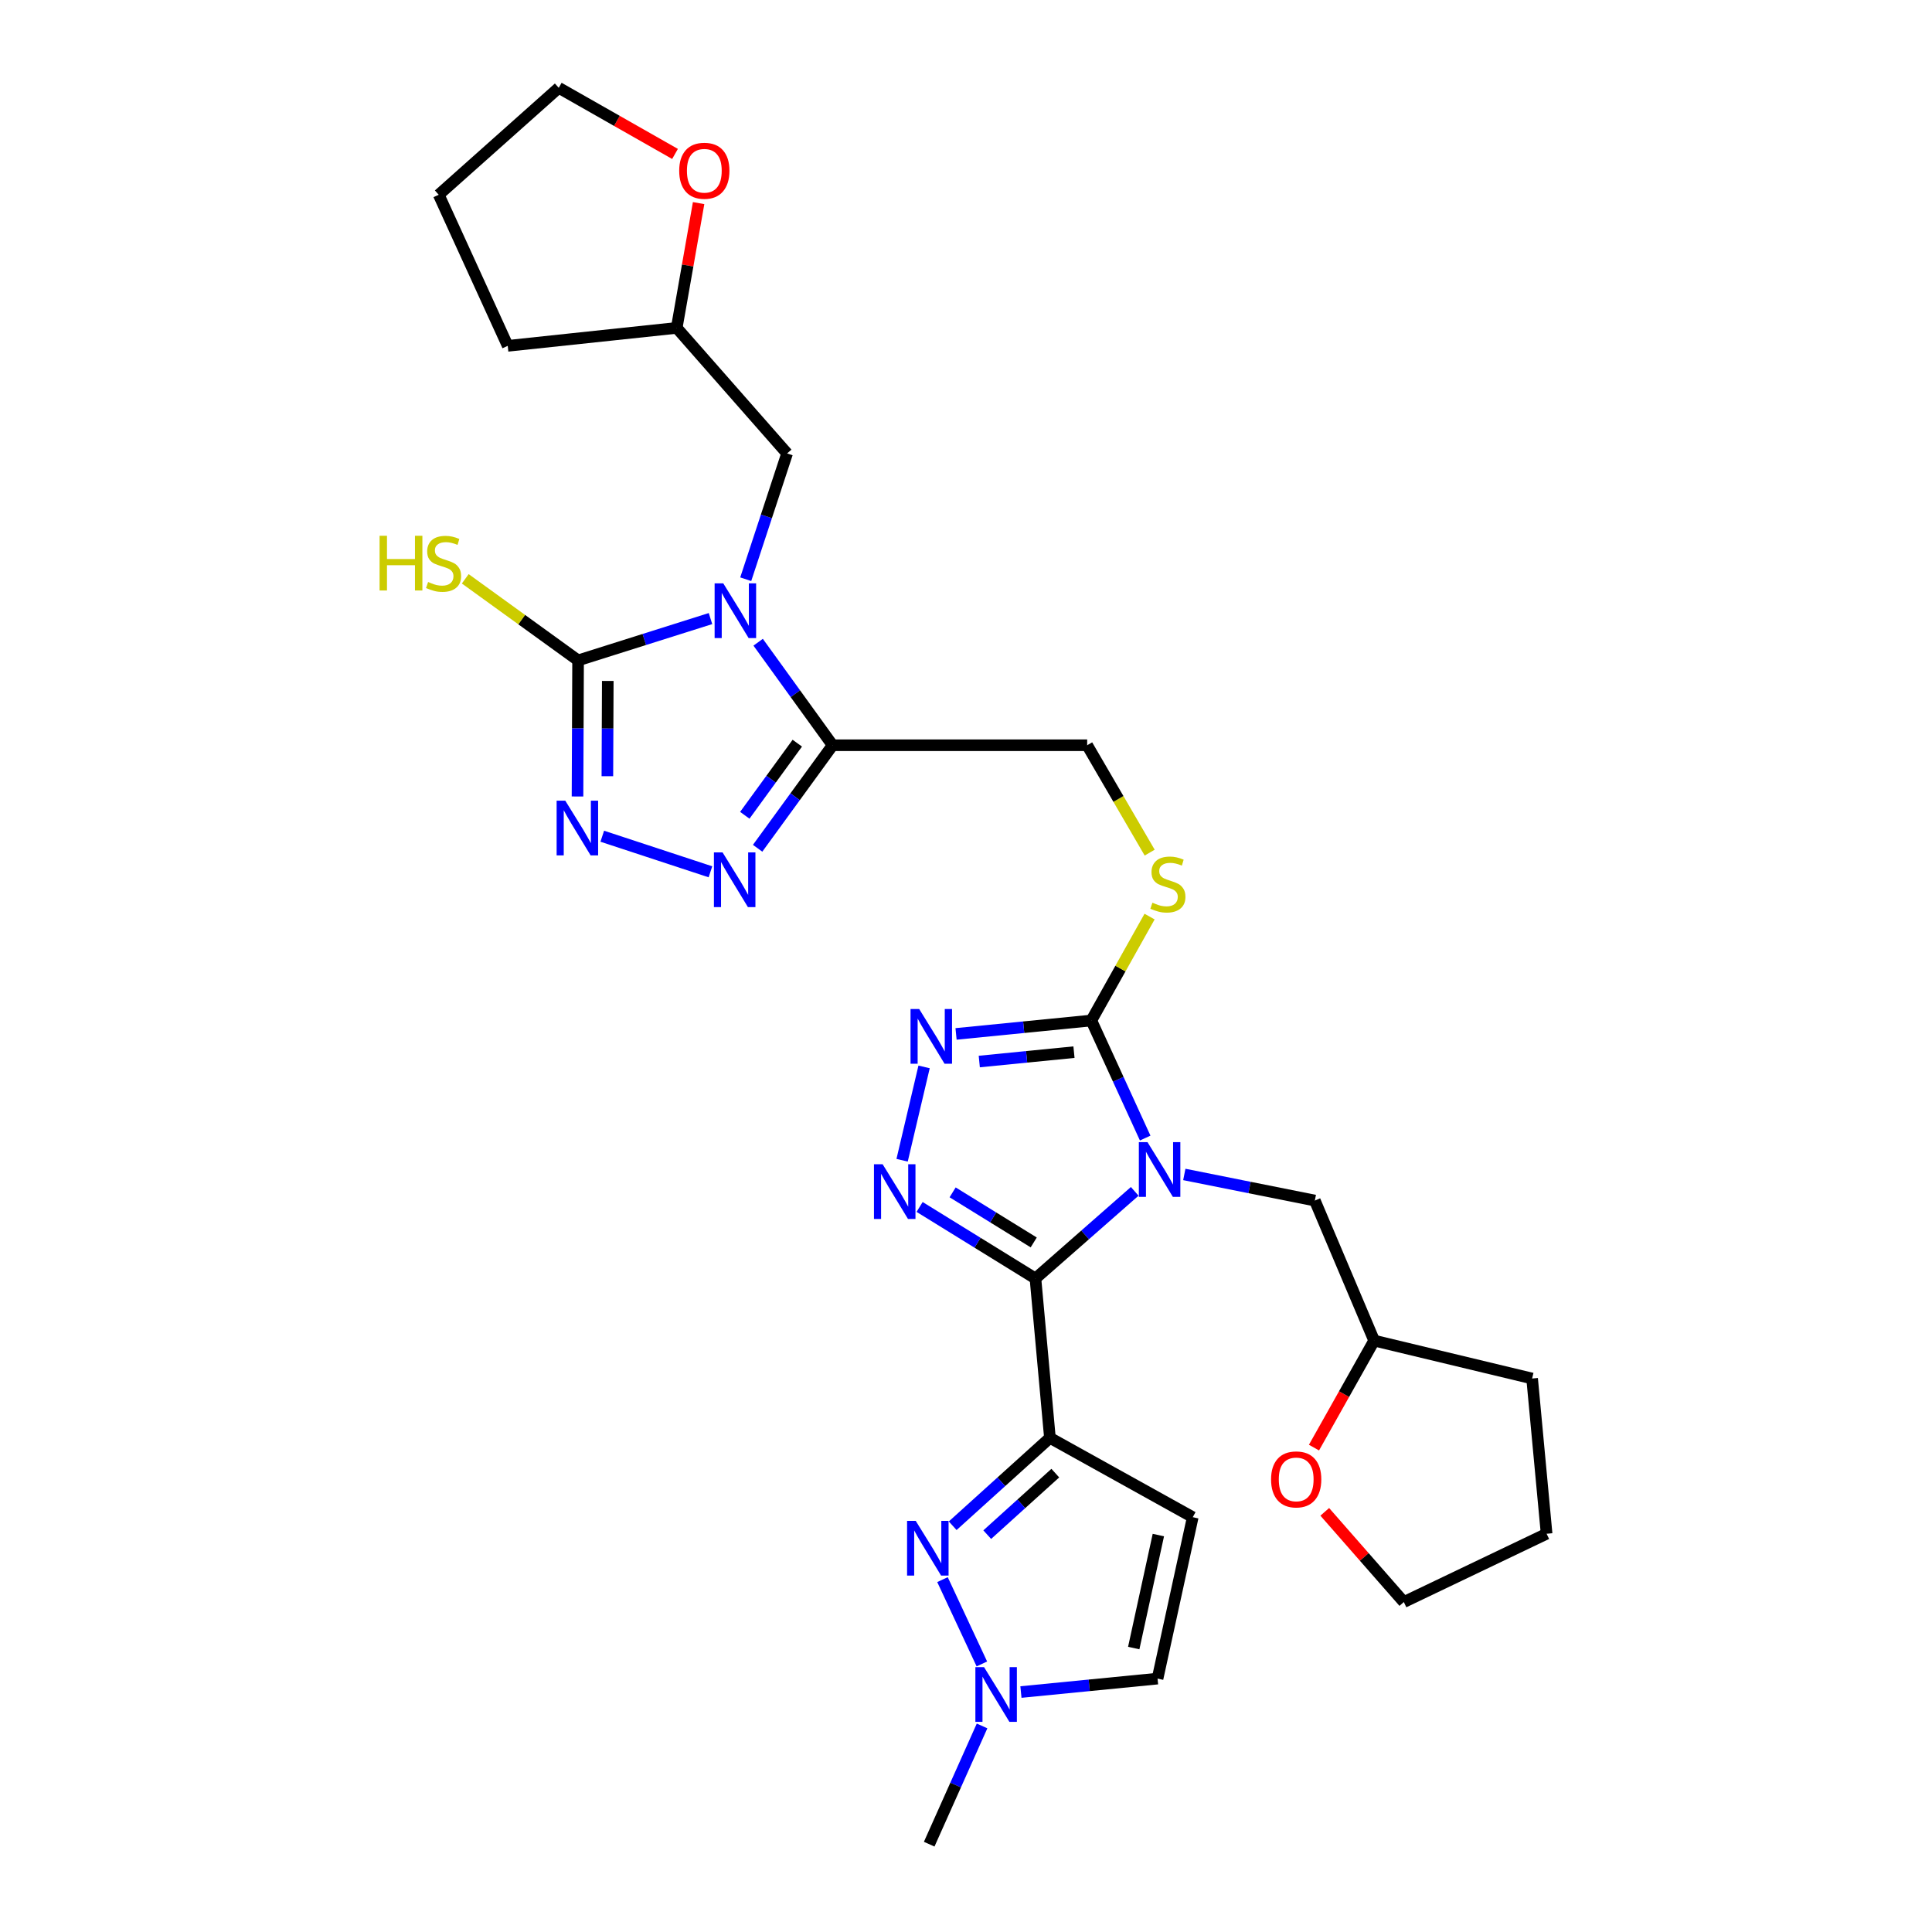 <?xml version='1.0' encoding='iso-8859-1'?>
<svg version='1.1' baseProfile='full'
              xmlns='http://www.w3.org/2000/svg'
                      xmlns:rdkit='http://www.rdkit.org/xml'
                      xmlns:xlink='http://www.w3.org/1999/xlink'
                  xml:space='preserve'
width='1000px' height='1000px' viewBox='0 0 1000 1000'>
<!-- END OF HEADER -->
<rect style='opacity:1.0;fill:#FFFFFF;stroke:none' width='1000' height='1000' x='0' y='0'> </rect>
<path class='bond-0' d='M 587.329,616.646 L 561.638,639.198' style='fill:none;fill-rule:evenodd;stroke:#0000FF;stroke-width:6px;stroke-linecap:butt;stroke-linejoin:miter;stroke-opacity:1' />
<path class='bond-0' d='M 561.638,639.198 L 535.946,661.75' style='fill:none;fill-rule:evenodd;stroke:#000000;stroke-width:6px;stroke-linecap:butt;stroke-linejoin:miter;stroke-opacity:1' />
<path class='bond-4' d='M 592.747,589.061 L 578.809,558.637' style='fill:none;fill-rule:evenodd;stroke:#0000FF;stroke-width:6px;stroke-linecap:butt;stroke-linejoin:miter;stroke-opacity:1' />
<path class='bond-4' d='M 578.809,558.637 L 564.87,528.213' style='fill:none;fill-rule:evenodd;stroke:#000000;stroke-width:6px;stroke-linecap:butt;stroke-linejoin:miter;stroke-opacity:1' />
<path class='bond-15' d='M 612.995,607.898 L 646.775,614.651' style='fill:none;fill-rule:evenodd;stroke:#0000FF;stroke-width:6px;stroke-linecap:butt;stroke-linejoin:miter;stroke-opacity:1' />
<path class='bond-15' d='M 646.775,614.651 L 680.555,621.404' style='fill:none;fill-rule:evenodd;stroke:#000000;stroke-width:6px;stroke-linecap:butt;stroke-linejoin:miter;stroke-opacity:1' />
<path class='bond-2' d='M 535.946,661.75 L 543.438,744.23' style='fill:none;fill-rule:evenodd;stroke:#000000;stroke-width:6px;stroke-linecap:butt;stroke-linejoin:miter;stroke-opacity:1' />
<path class='bond-3' d='M 535.946,661.75 L 505.967,643.234' style='fill:none;fill-rule:evenodd;stroke:#000000;stroke-width:6px;stroke-linecap:butt;stroke-linejoin:miter;stroke-opacity:1' />
<path class='bond-3' d='M 505.967,643.234 L 475.988,624.719' style='fill:none;fill-rule:evenodd;stroke:#0000FF;stroke-width:6px;stroke-linecap:butt;stroke-linejoin:miter;stroke-opacity:1' />
<path class='bond-3' d='M 535.051,643.082 L 514.066,630.122' style='fill:none;fill-rule:evenodd;stroke:#000000;stroke-width:6px;stroke-linecap:butt;stroke-linejoin:miter;stroke-opacity:1' />
<path class='bond-3' d='M 514.066,630.122 L 493.08,617.161' style='fill:none;fill-rule:evenodd;stroke:#0000FF;stroke-width:6px;stroke-linecap:butt;stroke-linejoin:miter;stroke-opacity:1' />
<path class='bond-1' d='M 392.417,332.416 L 411.691,359.076' style='fill:none;fill-rule:evenodd;stroke:#0000FF;stroke-width:6px;stroke-linecap:butt;stroke-linejoin:miter;stroke-opacity:1' />
<path class='bond-1' d='M 411.691,359.076 L 430.964,385.736' style='fill:none;fill-rule:evenodd;stroke:#000000;stroke-width:6px;stroke-linecap:butt;stroke-linejoin:miter;stroke-opacity:1' />
<path class='bond-5' d='M 367.752,320.174 L 333.485,330.997' style='fill:none;fill-rule:evenodd;stroke:#0000FF;stroke-width:6px;stroke-linecap:butt;stroke-linejoin:miter;stroke-opacity:1' />
<path class='bond-5' d='M 333.485,330.997 L 299.217,341.821' style='fill:none;fill-rule:evenodd;stroke:#000000;stroke-width:6px;stroke-linecap:butt;stroke-linejoin:miter;stroke-opacity:1' />
<path class='bond-16' d='M 385.989,299.806 L 396.695,267.256' style='fill:none;fill-rule:evenodd;stroke:#0000FF;stroke-width:6px;stroke-linecap:butt;stroke-linejoin:miter;stroke-opacity:1' />
<path class='bond-16' d='M 396.695,267.256 L 407.401,234.706' style='fill:none;fill-rule:evenodd;stroke:#000000;stroke-width:6px;stroke-linecap:butt;stroke-linejoin:miter;stroke-opacity:1' />
<path class='bond-8' d='M 543.438,744.23 L 518.274,766.977' style='fill:none;fill-rule:evenodd;stroke:#000000;stroke-width:6px;stroke-linecap:butt;stroke-linejoin:miter;stroke-opacity:1' />
<path class='bond-8' d='M 518.274,766.977 L 493.11,789.724' style='fill:none;fill-rule:evenodd;stroke:#0000FF;stroke-width:6px;stroke-linecap:butt;stroke-linejoin:miter;stroke-opacity:1' />
<path class='bond-8' d='M 546.224,762.488 L 528.609,778.411' style='fill:none;fill-rule:evenodd;stroke:#000000;stroke-width:6px;stroke-linecap:butt;stroke-linejoin:miter;stroke-opacity:1' />
<path class='bond-8' d='M 528.609,778.411 L 510.994,794.333' style='fill:none;fill-rule:evenodd;stroke:#0000FF;stroke-width:6px;stroke-linecap:butt;stroke-linejoin:miter;stroke-opacity:1' />
<path class='bond-11' d='M 543.438,744.23 L 617.357,785.295' style='fill:none;fill-rule:evenodd;stroke:#000000;stroke-width:6px;stroke-linecap:butt;stroke-linejoin:miter;stroke-opacity:1' />
<path class='bond-30' d='M 466.928,600.54 L 478.307,552.231' style='fill:none;fill-rule:evenodd;stroke:#0000FF;stroke-width:6px;stroke-linecap:butt;stroke-linejoin:miter;stroke-opacity:1' />
<path class='bond-7' d='M 564.87,528.213 L 529.86,531.683' style='fill:none;fill-rule:evenodd;stroke:#000000;stroke-width:6px;stroke-linecap:butt;stroke-linejoin:miter;stroke-opacity:1' />
<path class='bond-7' d='M 529.86,531.683 L 494.851,535.153' style='fill:none;fill-rule:evenodd;stroke:#0000FF;stroke-width:6px;stroke-linecap:butt;stroke-linejoin:miter;stroke-opacity:1' />
<path class='bond-7' d='M 555.887,544.591 L 531.381,547.02' style='fill:none;fill-rule:evenodd;stroke:#000000;stroke-width:6px;stroke-linecap:butt;stroke-linejoin:miter;stroke-opacity:1' />
<path class='bond-7' d='M 531.381,547.02 L 506.874,549.449' style='fill:none;fill-rule:evenodd;stroke:#0000FF;stroke-width:6px;stroke-linecap:butt;stroke-linejoin:miter;stroke-opacity:1' />
<path class='bond-13' d='M 564.87,528.213 L 579.945,501.316' style='fill:none;fill-rule:evenodd;stroke:#000000;stroke-width:6px;stroke-linecap:butt;stroke-linejoin:miter;stroke-opacity:1' />
<path class='bond-13' d='M 579.945,501.316 L 595.02,474.42' style='fill:none;fill-rule:evenodd;stroke:#CCCC00;stroke-width:6px;stroke-linecap:butt;stroke-linejoin:miter;stroke-opacity:1' />
<path class='bond-18' d='M 299.217,341.821 L 270.017,320.707' style='fill:none;fill-rule:evenodd;stroke:#000000;stroke-width:6px;stroke-linecap:butt;stroke-linejoin:miter;stroke-opacity:1' />
<path class='bond-18' d='M 270.017,320.707 L 240.816,299.593' style='fill:none;fill-rule:evenodd;stroke:#CCCC00;stroke-width:6px;stroke-linecap:butt;stroke-linejoin:miter;stroke-opacity:1' />
<path class='bond-33' d='M 299.217,341.821 L 299.067,377.041' style='fill:none;fill-rule:evenodd;stroke:#000000;stroke-width:6px;stroke-linecap:butt;stroke-linejoin:miter;stroke-opacity:1' />
<path class='bond-33' d='M 299.067,377.041 L 298.918,412.261' style='fill:none;fill-rule:evenodd;stroke:#0000FF;stroke-width:6px;stroke-linecap:butt;stroke-linejoin:miter;stroke-opacity:1' />
<path class='bond-33' d='M 314.584,352.452 L 314.479,377.106' style='fill:none;fill-rule:evenodd;stroke:#000000;stroke-width:6px;stroke-linecap:butt;stroke-linejoin:miter;stroke-opacity:1' />
<path class='bond-33' d='M 314.479,377.106 L 314.375,401.761' style='fill:none;fill-rule:evenodd;stroke:#0000FF;stroke-width:6px;stroke-linecap:butt;stroke-linejoin:miter;stroke-opacity:1' />
<path class='bond-6' d='M 430.964,385.736 L 562.721,385.736' style='fill:none;fill-rule:evenodd;stroke:#000000;stroke-width:6px;stroke-linecap:butt;stroke-linejoin:miter;stroke-opacity:1' />
<path class='bond-10' d='M 430.964,385.736 L 411.554,412.398' style='fill:none;fill-rule:evenodd;stroke:#000000;stroke-width:6px;stroke-linecap:butt;stroke-linejoin:miter;stroke-opacity:1' />
<path class='bond-10' d='M 411.554,412.398 L 392.144,439.06' style='fill:none;fill-rule:evenodd;stroke:#0000FF;stroke-width:6px;stroke-linecap:butt;stroke-linejoin:miter;stroke-opacity:1' />
<path class='bond-10' d='M 412.681,384.664 L 399.094,403.327' style='fill:none;fill-rule:evenodd;stroke:#000000;stroke-width:6px;stroke-linecap:butt;stroke-linejoin:miter;stroke-opacity:1' />
<path class='bond-10' d='M 399.094,403.327 L 385.507,421.99' style='fill:none;fill-rule:evenodd;stroke:#0000FF;stroke-width:6px;stroke-linecap:butt;stroke-linejoin:miter;stroke-opacity:1' />
<path class='bond-12' d='M 487.829,817.606 L 508.215,861.257' style='fill:none;fill-rule:evenodd;stroke:#0000FF;stroke-width:6px;stroke-linecap:butt;stroke-linejoin:miter;stroke-opacity:1' />
<path class='bond-9' d='M 311.731,432.828 L 367.724,451.247' style='fill:none;fill-rule:evenodd;stroke:#0000FF;stroke-width:6px;stroke-linecap:butt;stroke-linejoin:miter;stroke-opacity:1' />
<path class='bond-14' d='M 617.357,785.295 L 599.145,868.846' style='fill:none;fill-rule:evenodd;stroke:#000000;stroke-width:6px;stroke-linecap:butt;stroke-linejoin:miter;stroke-opacity:1' />
<path class='bond-14' d='M 599.566,794.545 L 586.818,853.031' style='fill:none;fill-rule:evenodd;stroke:#000000;stroke-width:6px;stroke-linecap:butt;stroke-linejoin:miter;stroke-opacity:1' />
<path class='bond-23' d='M 508.315,893.339 L 494.633,923.942' style='fill:none;fill-rule:evenodd;stroke:#0000FF;stroke-width:6px;stroke-linecap:butt;stroke-linejoin:miter;stroke-opacity:1' />
<path class='bond-23' d='M 494.633,923.942 L 480.951,954.545' style='fill:none;fill-rule:evenodd;stroke:#000000;stroke-width:6px;stroke-linecap:butt;stroke-linejoin:miter;stroke-opacity:1' />
<path class='bond-32' d='M 528.433,875.795 L 563.789,872.32' style='fill:none;fill-rule:evenodd;stroke:#0000FF;stroke-width:6px;stroke-linecap:butt;stroke-linejoin:miter;stroke-opacity:1' />
<path class='bond-32' d='M 563.789,872.32 L 599.145,868.846' style='fill:none;fill-rule:evenodd;stroke:#000000;stroke-width:6px;stroke-linecap:butt;stroke-linejoin:miter;stroke-opacity:1' />
<path class='bond-17' d='M 595.07,441.318 L 578.895,413.527' style='fill:none;fill-rule:evenodd;stroke:#CCCC00;stroke-width:6px;stroke-linecap:butt;stroke-linejoin:miter;stroke-opacity:1' />
<path class='bond-17' d='M 578.895,413.527 L 562.721,385.736' style='fill:none;fill-rule:evenodd;stroke:#000000;stroke-width:6px;stroke-linecap:butt;stroke-linejoin:miter;stroke-opacity:1' />
<path class='bond-21' d='M 680.555,621.404 L 711.259,693.893' style='fill:none;fill-rule:evenodd;stroke:#000000;stroke-width:6px;stroke-linecap:butt;stroke-linejoin:miter;stroke-opacity:1' />
<path class='bond-22' d='M 407.401,234.706 L 350.265,169.719' style='fill:none;fill-rule:evenodd;stroke:#000000;stroke-width:6px;stroke-linecap:butt;stroke-linejoin:miter;stroke-opacity:1' />
<path class='bond-19' d='M 361.602,105.127 L 355.934,137.423' style='fill:none;fill-rule:evenodd;stroke:#FF0000;stroke-width:6px;stroke-linecap:butt;stroke-linejoin:miter;stroke-opacity:1' />
<path class='bond-19' d='M 355.934,137.423 L 350.265,169.719' style='fill:none;fill-rule:evenodd;stroke:#000000;stroke-width:6px;stroke-linecap:butt;stroke-linejoin:miter;stroke-opacity:1' />
<path class='bond-24' d='M 349.389,79.676 L 319.298,62.565' style='fill:none;fill-rule:evenodd;stroke:#FF0000;stroke-width:6px;stroke-linecap:butt;stroke-linejoin:miter;stroke-opacity:1' />
<path class='bond-24' d='M 319.298,62.565 L 289.207,45.455' style='fill:none;fill-rule:evenodd;stroke:#000000;stroke-width:6px;stroke-linecap:butt;stroke-linejoin:miter;stroke-opacity:1' />
<path class='bond-20' d='M 680.115,749.275 L 695.687,721.584' style='fill:none;fill-rule:evenodd;stroke:#FF0000;stroke-width:6px;stroke-linecap:butt;stroke-linejoin:miter;stroke-opacity:1' />
<path class='bond-20' d='M 695.687,721.584 L 711.259,693.893' style='fill:none;fill-rule:evenodd;stroke:#000000;stroke-width:6px;stroke-linecap:butt;stroke-linejoin:miter;stroke-opacity:1' />
<path class='bond-25' d='M 685.694,782.526 L 706.157,805.873' style='fill:none;fill-rule:evenodd;stroke:#FF0000;stroke-width:6px;stroke-linecap:butt;stroke-linejoin:miter;stroke-opacity:1' />
<path class='bond-25' d='M 706.157,805.873 L 726.62,829.219' style='fill:none;fill-rule:evenodd;stroke:#000000;stroke-width:6px;stroke-linecap:butt;stroke-linejoin:miter;stroke-opacity:1' />
<path class='bond-27' d='M 711.259,693.893 L 793.02,713.517' style='fill:none;fill-rule:evenodd;stroke:#000000;stroke-width:6px;stroke-linecap:butt;stroke-linejoin:miter;stroke-opacity:1' />
<path class='bond-26' d='M 350.265,169.719 L 262.801,179.009' style='fill:none;fill-rule:evenodd;stroke:#000000;stroke-width:6px;stroke-linecap:butt;stroke-linejoin:miter;stroke-opacity:1' />
<path class='bond-34' d='M 289.207,45.455 L 227.088,100.81' style='fill:none;fill-rule:evenodd;stroke:#000000;stroke-width:6px;stroke-linecap:butt;stroke-linejoin:miter;stroke-opacity:1' />
<path class='bond-31' d='M 726.62,829.219 L 800.521,793.866' style='fill:none;fill-rule:evenodd;stroke:#000000;stroke-width:6px;stroke-linecap:butt;stroke-linejoin:miter;stroke-opacity:1' />
<path class='bond-28' d='M 262.801,179.009 L 227.088,100.81' style='fill:none;fill-rule:evenodd;stroke:#000000;stroke-width:6px;stroke-linecap:butt;stroke-linejoin:miter;stroke-opacity:1' />
<path class='bond-29' d='M 793.02,713.517 L 800.521,793.866' style='fill:none;fill-rule:evenodd;stroke:#000000;stroke-width:6px;stroke-linecap:butt;stroke-linejoin:miter;stroke-opacity:1' />
<path  class='atom-0' d='M 593.946 591.182
L 603.226 606.182
Q 604.146 607.662, 605.626 610.342
Q 607.106 613.022, 607.186 613.182
L 607.186 591.182
L 610.946 591.182
L 610.946 619.502
L 607.066 619.502
L 597.106 603.102
Q 595.946 601.182, 594.706 598.982
Q 593.506 596.782, 593.146 596.102
L 593.146 619.502
L 589.466 619.502
L 589.466 591.182
L 593.946 591.182
' fill='#0000FF'/>
<path  class='atom-2' d='M 374.367 301.948
L 383.647 316.948
Q 384.567 318.428, 386.047 321.108
Q 387.527 323.788, 387.607 323.948
L 387.607 301.948
L 391.367 301.948
L 391.367 330.268
L 387.487 330.268
L 377.527 313.868
Q 376.367 311.948, 375.127 309.748
Q 373.927 307.548, 373.567 306.868
L 373.567 330.268
L 369.887 330.268
L 369.887 301.948
L 374.367 301.948
' fill='#0000FF'/>
<path  class='atom-4' d='M 456.847 602.604
L 466.127 617.604
Q 467.047 619.084, 468.527 621.764
Q 470.007 624.444, 470.087 624.604
L 470.087 602.604
L 473.847 602.604
L 473.847 630.924
L 469.967 630.924
L 460.007 614.524
Q 458.847 612.604, 457.607 610.404
Q 456.407 608.204, 456.047 607.524
L 456.047 630.924
L 452.367 630.924
L 452.367 602.604
L 456.847 602.604
' fill='#0000FF'/>
<path  class='atom-8' d='M 475.77 522.264
L 485.05 537.264
Q 485.97 538.744, 487.45 541.424
Q 488.93 544.104, 489.01 544.264
L 489.01 522.264
L 492.77 522.264
L 492.77 550.584
L 488.89 550.584
L 478.93 534.184
Q 477.77 532.264, 476.53 530.064
Q 475.33 527.864, 474.97 527.184
L 474.97 550.584
L 471.29 550.584
L 471.29 522.264
L 475.77 522.264
' fill='#0000FF'/>
<path  class='atom-9' d='M 473.98 787.198
L 483.26 802.198
Q 484.18 803.678, 485.66 806.358
Q 487.14 809.038, 487.22 809.198
L 487.22 787.198
L 490.98 787.198
L 490.98 815.518
L 487.1 815.518
L 477.14 799.118
Q 475.98 797.198, 474.74 794.998
Q 473.54 792.798, 473.18 792.118
L 473.18 815.518
L 469.5 815.518
L 469.5 787.198
L 473.98 787.198
' fill='#0000FF'/>
<path  class='atom-10' d='M 292.589 414.431
L 301.869 429.431
Q 302.789 430.911, 304.269 433.591
Q 305.749 436.271, 305.829 436.431
L 305.829 414.431
L 309.589 414.431
L 309.589 442.751
L 305.709 442.751
L 295.749 426.351
Q 294.589 424.431, 293.349 422.231
Q 292.149 420.031, 291.789 419.351
L 291.789 442.751
L 288.109 442.751
L 288.109 414.431
L 292.589 414.431
' fill='#0000FF'/>
<path  class='atom-11' d='M 374.007 441.213
L 383.287 456.213
Q 384.207 457.693, 385.687 460.373
Q 387.167 463.053, 387.247 463.213
L 387.247 441.213
L 391.007 441.213
L 391.007 469.533
L 387.127 469.533
L 377.167 453.133
Q 376.007 451.213, 374.767 449.013
Q 373.567 446.813, 373.207 446.133
L 373.207 469.533
L 369.527 469.533
L 369.527 441.213
L 374.007 441.213
' fill='#0000FF'/>
<path  class='atom-13' d='M 509.334 862.897
L 518.614 877.897
Q 519.534 879.377, 521.014 882.057
Q 522.494 884.737, 522.574 884.897
L 522.574 862.897
L 526.334 862.897
L 526.334 891.217
L 522.454 891.217
L 512.494 874.817
Q 511.334 872.897, 510.094 870.697
Q 508.894 868.497, 508.534 867.817
L 508.534 891.217
L 504.854 891.217
L 504.854 862.897
L 509.334 862.897
' fill='#0000FF'/>
<path  class='atom-14' d='M 596.496 467.234
Q 596.816 467.354, 598.136 467.914
Q 599.456 468.474, 600.896 468.834
Q 602.376 469.154, 603.816 469.154
Q 606.496 469.154, 608.056 467.874
Q 609.616 466.554, 609.616 464.274
Q 609.616 462.714, 608.816 461.754
Q 608.056 460.794, 606.856 460.274
Q 605.656 459.754, 603.656 459.154
Q 601.136 458.394, 599.616 457.674
Q 598.136 456.954, 597.056 455.434
Q 596.016 453.914, 596.016 451.354
Q 596.016 447.794, 598.416 445.594
Q 600.856 443.394, 605.656 443.394
Q 608.936 443.394, 612.656 444.954
L 611.736 448.034
Q 608.336 446.634, 605.776 446.634
Q 603.016 446.634, 601.496 447.794
Q 599.976 448.914, 600.016 450.874
Q 600.016 452.394, 600.776 453.314
Q 601.576 454.234, 602.696 454.754
Q 603.856 455.274, 605.776 455.874
Q 608.336 456.674, 609.856 457.474
Q 611.376 458.274, 612.456 459.914
Q 613.576 461.514, 613.576 464.274
Q 613.576 468.194, 610.936 470.314
Q 608.336 472.394, 603.976 472.394
Q 601.456 472.394, 599.536 471.834
Q 597.656 471.314, 595.416 470.394
L 596.496 467.234
' fill='#CCCC00'/>
<path  class='atom-19' d='M 196.468 277.314
L 200.308 277.314
L 200.308 289.354
L 214.788 289.354
L 214.788 277.314
L 218.628 277.314
L 218.628 305.634
L 214.788 305.634
L 214.788 292.554
L 200.308 292.554
L 200.308 305.634
L 196.468 305.634
L 196.468 277.314
' fill='#CCCC00'/>
<path  class='atom-19' d='M 221.588 301.234
Q 221.908 301.354, 223.228 301.914
Q 224.548 302.474, 225.988 302.834
Q 227.468 303.154, 228.908 303.154
Q 231.588 303.154, 233.148 301.874
Q 234.708 300.554, 234.708 298.274
Q 234.708 296.714, 233.908 295.754
Q 233.148 294.794, 231.948 294.274
Q 230.748 293.754, 228.748 293.154
Q 226.228 292.394, 224.708 291.674
Q 223.228 290.954, 222.148 289.434
Q 221.108 287.914, 221.108 285.354
Q 221.108 281.794, 223.508 279.594
Q 225.948 277.394, 230.748 277.394
Q 234.028 277.394, 237.748 278.954
L 236.828 282.034
Q 233.428 280.634, 230.868 280.634
Q 228.108 280.634, 226.588 281.794
Q 225.068 282.914, 225.108 284.874
Q 225.108 286.394, 225.868 287.314
Q 226.668 288.234, 227.788 288.754
Q 228.948 289.274, 230.868 289.874
Q 233.428 290.674, 234.948 291.474
Q 236.468 292.274, 237.548 293.914
Q 238.668 295.514, 238.668 298.274
Q 238.668 302.194, 236.028 304.314
Q 233.428 306.394, 229.068 306.394
Q 226.548 306.394, 224.628 305.834
Q 222.748 305.314, 220.508 304.394
L 221.588 301.234
' fill='#CCCC00'/>
<path  class='atom-20' d='M 351.555 88.38
Q 351.555 81.58, 354.915 77.78
Q 358.275 73.98, 364.555 73.98
Q 370.835 73.98, 374.195 77.78
Q 377.555 81.58, 377.555 88.38
Q 377.555 95.26, 374.155 99.18
Q 370.755 103.06, 364.555 103.06
Q 358.315 103.06, 354.915 99.18
Q 351.555 95.3, 351.555 88.38
M 364.555 99.86
Q 368.875 99.86, 371.195 96.98
Q 373.555 94.06, 373.555 88.38
Q 373.555 82.82, 371.195 80.02
Q 368.875 77.18, 364.555 77.18
Q 360.235 77.18, 357.875 79.98
Q 355.555 82.78, 355.555 88.38
Q 355.555 94.1, 357.875 96.98
Q 360.235 99.86, 364.555 99.86
' fill='#FF0000'/>
<path  class='atom-21' d='M 657.905 765.733
Q 657.905 758.933, 661.265 755.133
Q 664.625 751.333, 670.905 751.333
Q 677.185 751.333, 680.545 755.133
Q 683.905 758.933, 683.905 765.733
Q 683.905 772.613, 680.505 776.533
Q 677.105 780.413, 670.905 780.413
Q 664.665 780.413, 661.265 776.533
Q 657.905 772.653, 657.905 765.733
M 670.905 777.213
Q 675.225 777.213, 677.545 774.333
Q 679.905 771.413, 679.905 765.733
Q 679.905 760.173, 677.545 757.373
Q 675.225 754.533, 670.905 754.533
Q 666.585 754.533, 664.225 757.333
Q 661.905 760.133, 661.905 765.733
Q 661.905 771.453, 664.225 774.333
Q 666.585 777.213, 670.905 777.213
' fill='#FF0000'/>
</svg>
